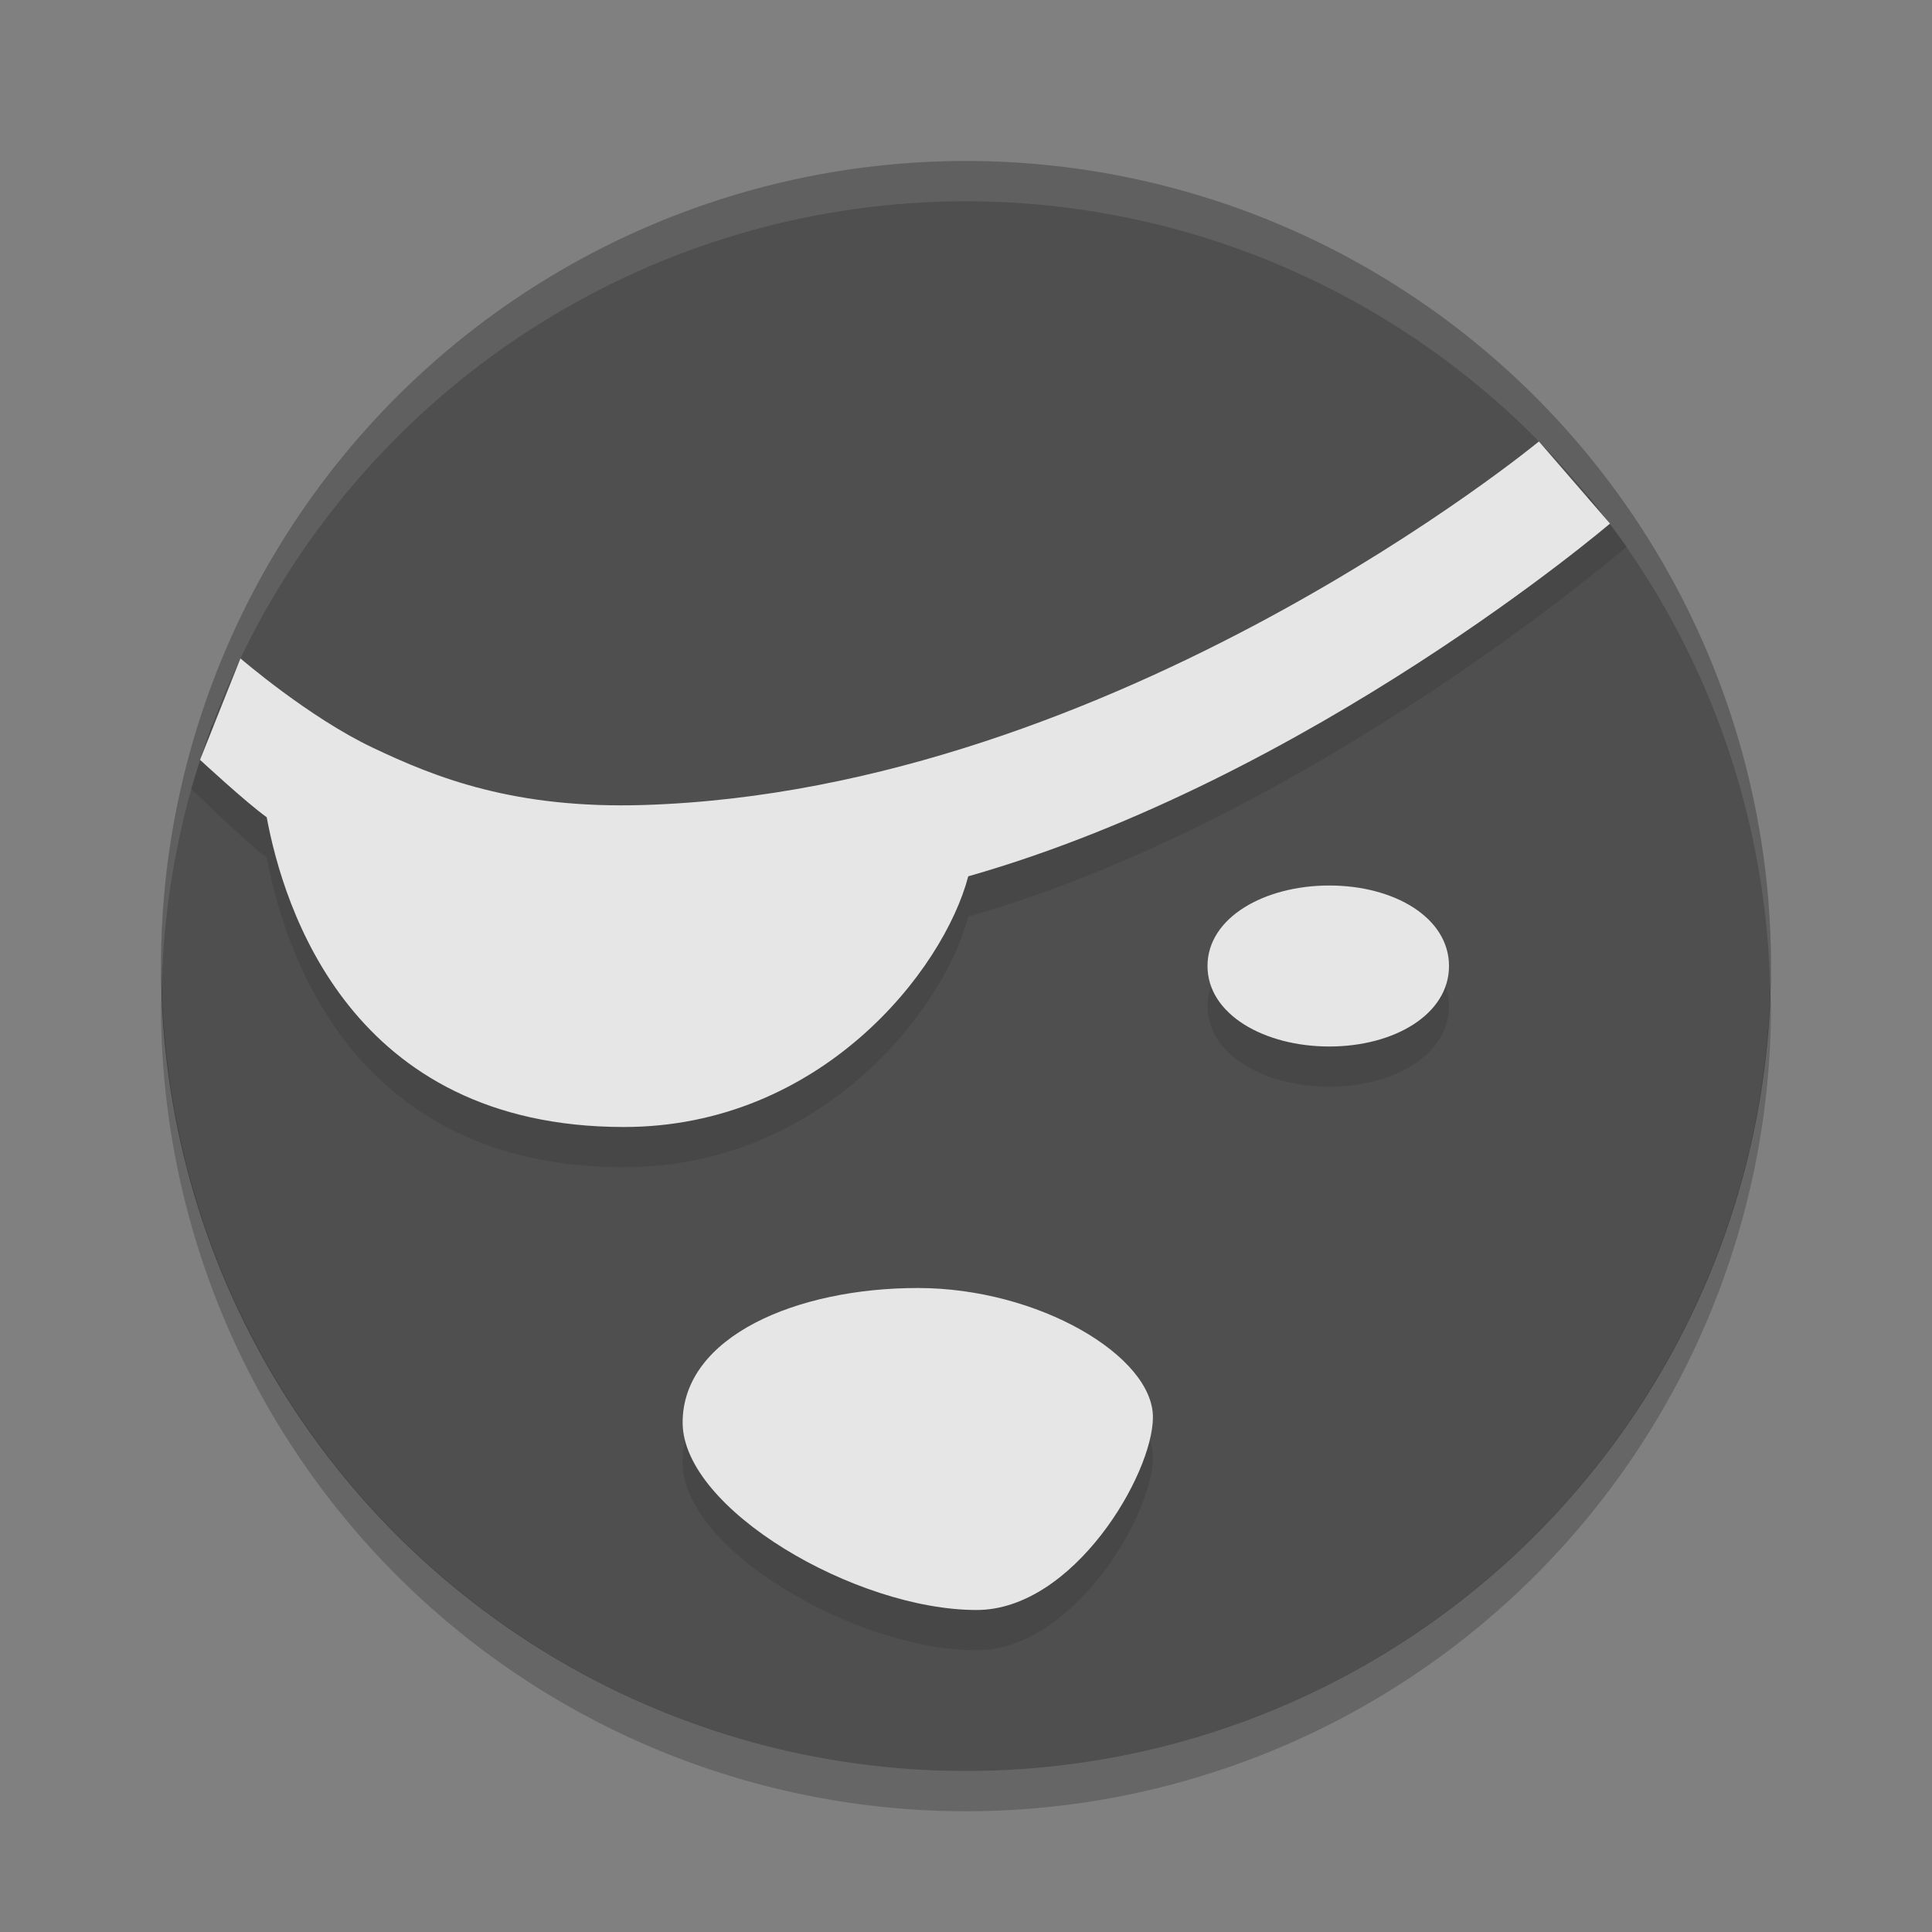 <svg xmlns="http://www.w3.org/2000/svg" width="24" height="24" version="1.1">
 <rect width="100%" height="100%" fill="#808080" stroke="none"/>
 <path style="fill:#4f4f4f" d="M 12,2 A 10,10 0 0 0 2,12 10,10 0 0 0 12,22 10,10 0 0 0 22,12 10,10 0 0 0 12,2 Z"/>
 <path style="opacity:0.2" d="M 2.01,12.207 A 10,10 0 0 0 2,12.5 10,10 0 0 0 12,22.5 10,10 0 0 0 22,12.5 10,10 0 0 0 21.99,12.293 10,10 0 0 1 12,22 10,10 0 0 1 2.01,12.207 Z"/>
 <path style="opacity:0.1;fill:#ffffff" d="M 12,2 A 10,10 0 0 0 2,12 10,10 0 0 0 2.01,12.207 10,10 0 0 1 12,2.5 10,10 0 0 1 21.99,12.293 10,10 0 0 0 22,12 10,10 0 0 0 12,2 Z"/>
 <path style="opacity:0.1" d="m 19.736,6.163 c 0,0 -5.867,4.894 -11.736,5.077 C 6.391,11.29 5.416,10.902 4.625,10.525 3.834,10.148 2.631,9.004 2.631,9.004 L 2.373,9.795 c 0,0 0.683,0.672 0.94,0.857 C 3.522,11.767 4.351,14.5 7.751,14.5 c 2.441,0 3.969,-1.938 4.278,-3.114 4.265,-1.215 8.181,-4.597 8.181,-4.597 z M 18,12.5 c 1e-6,0.601 -0.681,1 -1.487,1 C 15.706,13.5 15,13.101 15,12.5 c 0,-0.601 0.706,-1 1.513,-1 C 17.319,11.5 18,11.899 18,12.5 Z m -3.678,5.605 c 0,0.711 -0.988,2.395 -2.191,2.395 -1.501,0 -3.651,-1.255 -3.651,-2.328 0,-1.072 1.419,-1.672 2.921,-1.672 1.501,0 2.921,0.846 2.921,1.605 z"/>
 <path style="fill:#e6e6e6" d="m 19.117,5.484 c 0,0 -5.249,4.333 -11.118,4.516 C 6.39,10.05 5.415,9.662 4.624,9.285 3.833,8.909 2.987,8.179 2.987,8.179 L 2.485,9.439 c 0,0 0.57,0.528 0.828,0.713 C 3.521,11.267 4.35,14 7.75,14 10.191,14 11.719,12.062 12.028,10.886 16.293,9.67 20,6.504 20,6.504 Z M 18,12 c 1e-6,0.601 -0.681,1 -1.487,1 -0.807,0 -1.513,-0.399 -1.513,-1 0,-0.601 0.706,-1 1.513,-1 0.807,0 1.487,0.399 1.487,1 z m -3.678,5.605 C 14.322,18.316 13.334,20 12.131,20 10.63,20 8.48,18.745 8.48,17.672 8.48,16.6 9.9,16 11.401,16 c 1.501,0 2.921,0.846 2.921,1.605 z"/>
</svg>
